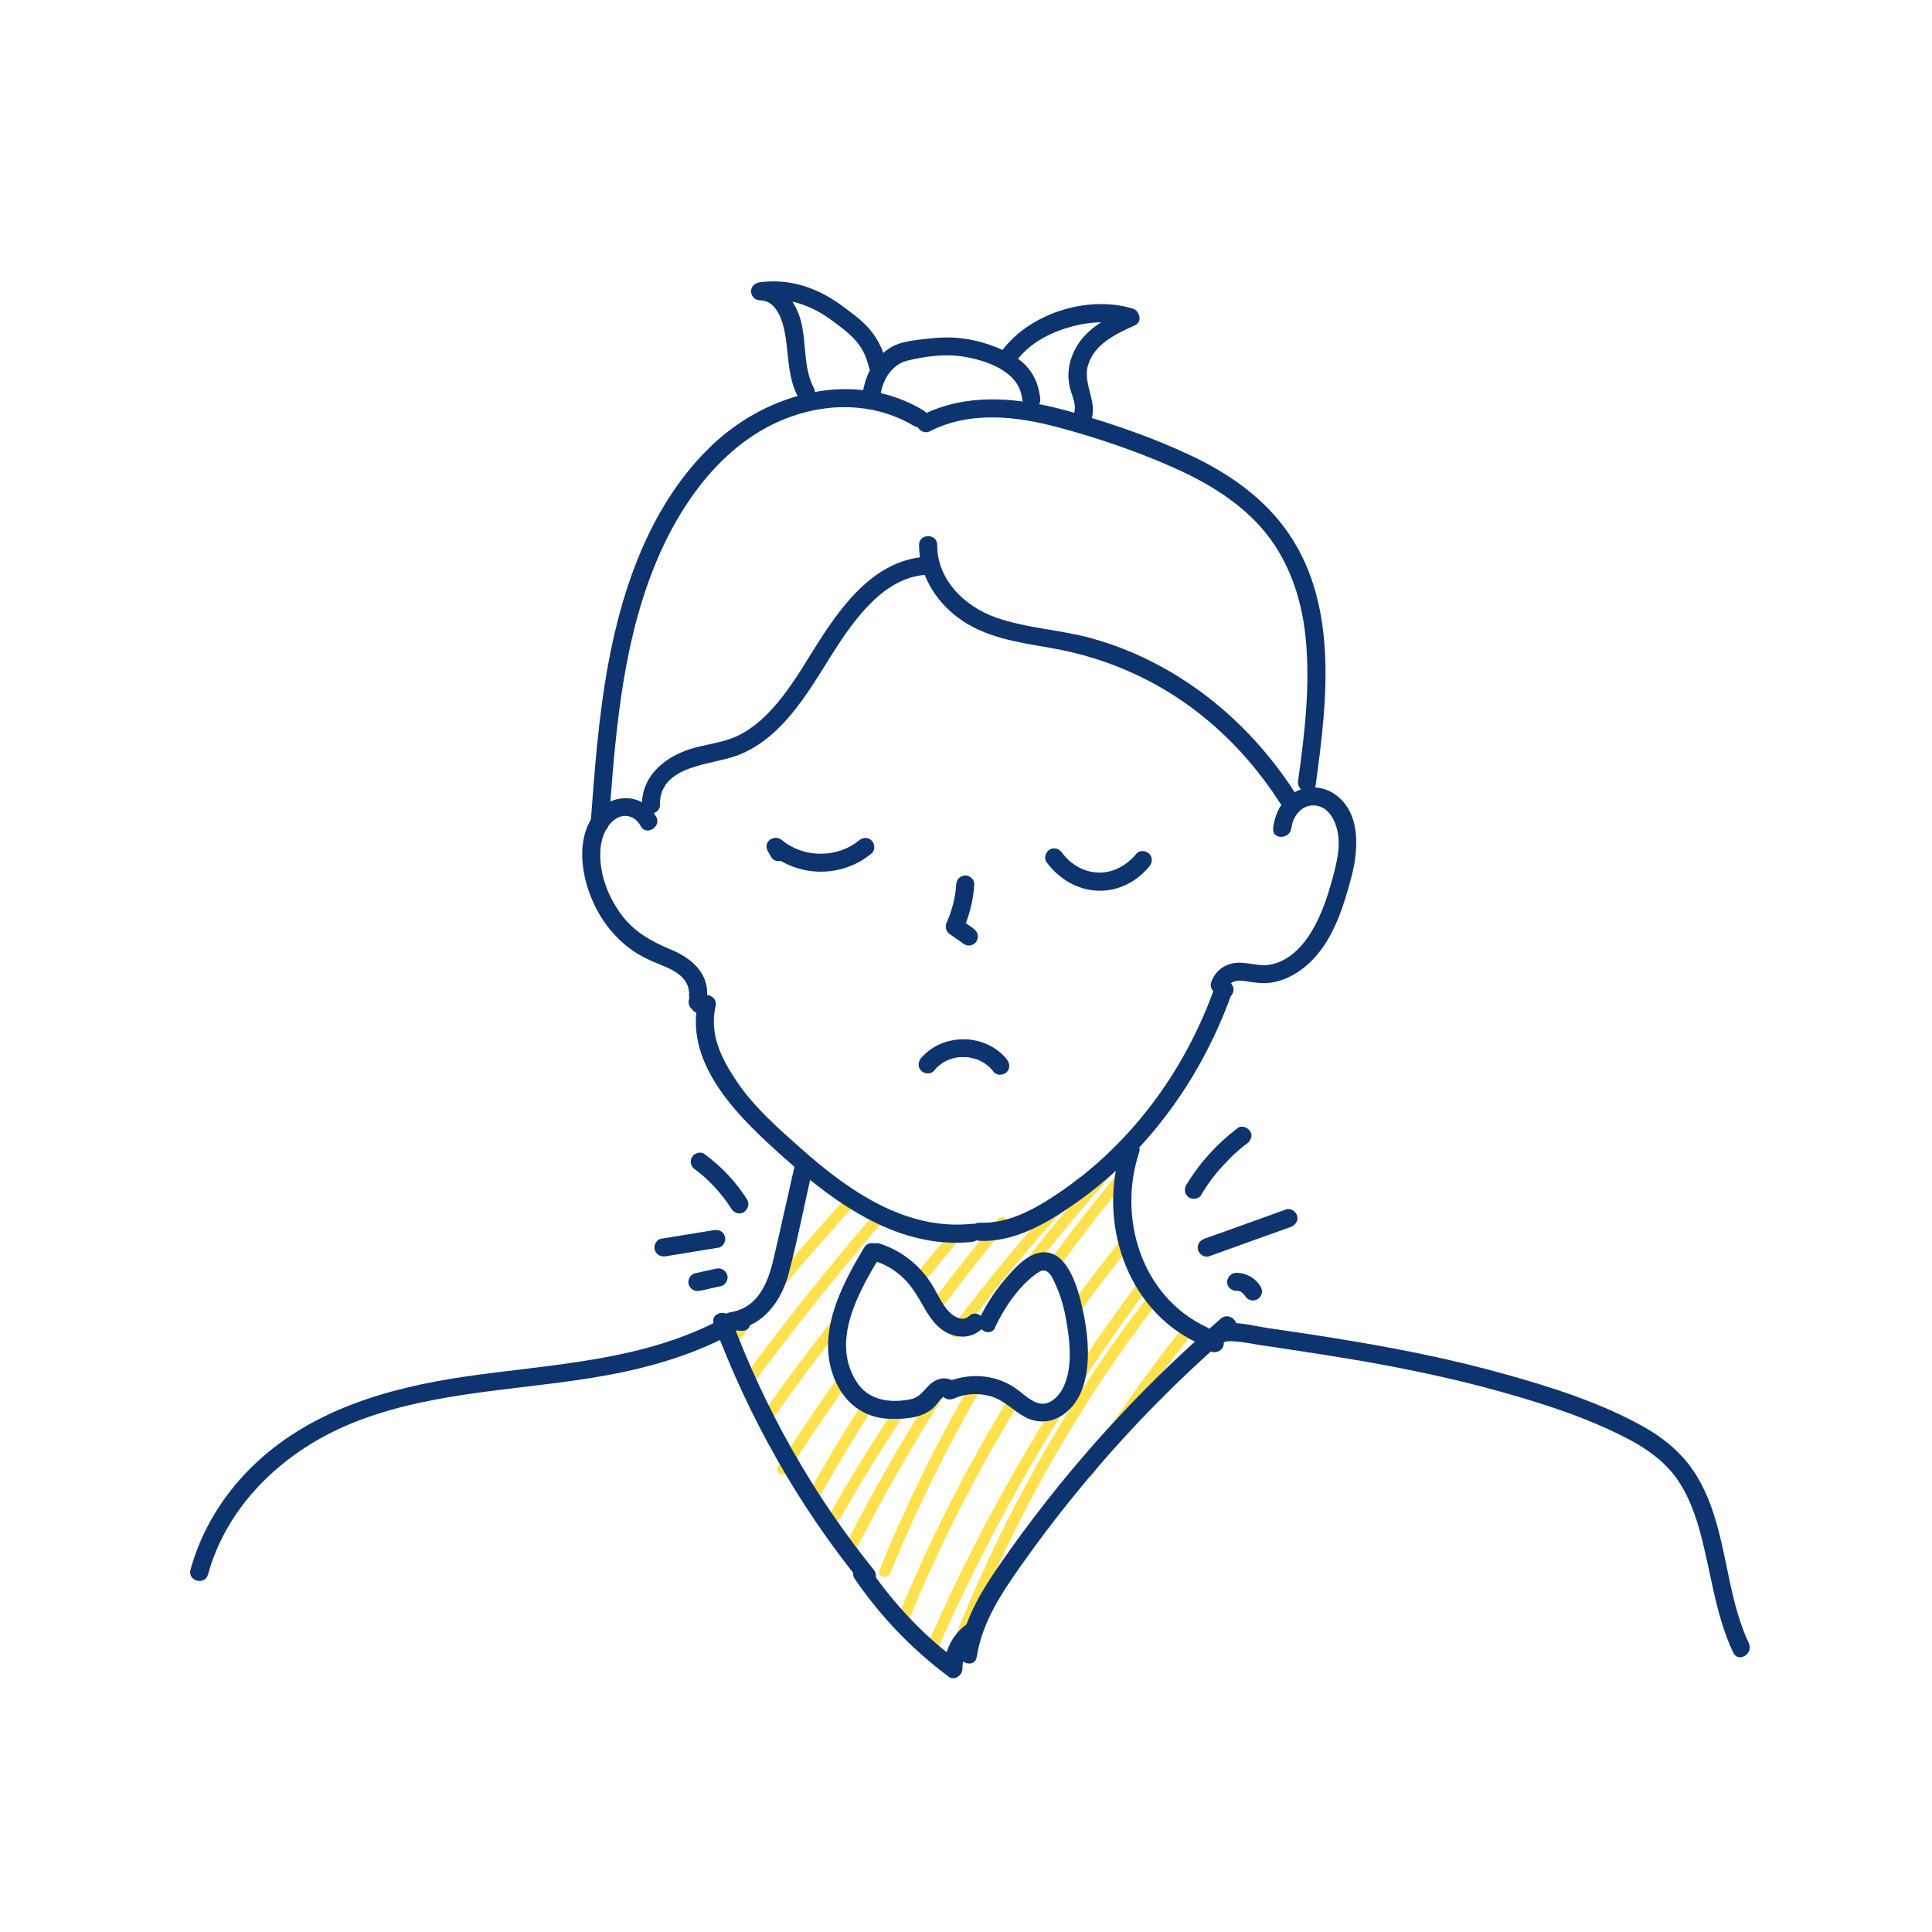 <?xml version="1.0" encoding="UTF-8"?>
<svg xmlns="http://www.w3.org/2000/svg" viewBox="0 0 128 128">
  <defs>
    <style>
      .cls-1 {
        fill: #ffe14d;
      }

      .cls-2 {
        fill: #0d346f;
      }
    </style>
  </defs>
  <g id="highlight">
    <path class="cls-1" d="M48.63,89.23c2.48-3.12,5.06-6.15,7.74-9.11,.32-.36-.21-.89-.53-.53-2.67,2.95-5.25,5.99-7.74,9.11-.3,.37,.23,.91,.53,.53h0Z"></path>
    <path class="cls-1" d="M50.12,91.37c2.71-3.64,5.55-7.18,8.51-10.62,.31-.36-.21-.9-.53-.53-3.01,3.48-5.89,7.08-8.63,10.77-.29,.39,.36,.76,.65,.38h0Z"></path>
    <path class="cls-1" d="M51.04,94.21c1.73-2.44,3.52-4.83,5.38-7.17,.3-.37-.23-.91-.53-.53-1.89,2.39-3.73,4.83-5.49,7.32-.28,.39,.37,.77,.65,.38h0Z"></path>
    <path class="cls-1" d="M61.25,84.92c.77-.96,1.56-1.9,2.36-2.84,.13-.15,.15-.38,0-.53-.13-.13-.4-.15-.53,0-.8,.94-1.59,1.88-2.36,2.84-.13,.16-.15,.38,0,.53,.13,.13,.4,.16,.53,0h0Z"></path>
    <path class="cls-1" d="M52.2,97.53c1.2-1.89,2.45-3.75,3.74-5.58,.28-.4-.37-.77-.65-.38-1.29,1.83-2.54,3.69-3.74,5.58-.26,.41,.39,.78,.65,.38h0Z"></path>
    <path class="cls-1" d="M62.53,86.49c1.32-1.78,2.7-3.51,4.12-5.21,.31-.37-.22-.9-.53-.53-1.46,1.75-2.88,3.54-4.24,5.36-.12,.16-.03,.42,.13,.51,.19,.11,.39,.03,.51-.13h0Z"></path>
    <path class="cls-1" d="M54.29,99.17c1.12-1.98,2.3-3.94,3.52-5.86,.26-.41-.39-.78-.65-.38-1.23,1.92-2.4,3.87-3.52,5.86-.24,.42,.41,.8,.65,.38h0Z"></path>
    <path class="cls-1" d="M63.64,88.42c2.55-3.42,5.3-6.69,8.22-9.8,.33-.35-.2-.88-.53-.53-2.96,3.16-5.74,6.49-8.33,9.96-.29,.39,.36,.76,.65,.38h0Z"></path>
    <path class="cls-1" d="M55.7,100.55c1.32-2.32,2.72-4.59,4.2-6.81,.27-.4-.38-.78-.65-.38-1.47,2.22-2.87,4.5-4.2,6.81-.24,.42,.41,.8,.65,.38h0Z"></path>
    <path class="cls-1" d="M65.73,87.75c2.73-3.83,5.69-7.5,8.87-10.96,.33-.35-.2-.89-.53-.53-3.23,3.51-6.22,7.23-8.99,11.11-.28,.39,.37,.77,.65,.38h0Z"></path>
    <path class="cls-1" d="M56.78,102.53c1.76-3.43,3.67-6.78,5.74-10.03,.26-.41-.39-.78-.65-.38-2.07,3.25-3.99,6.6-5.74,10.03-.22,.43,.43,.81,.65,.38h0Z"></path>
    <path class="cls-1" d="M70.12,84.03c1.49-2.08,3.06-4.09,4.71-6.04,.31-.37-.22-.9-.53-.53-1.69,2-3.3,4.07-4.83,6.19-.28,.39,.37,.77,.65,.38h0Z"></path>
    <path class="cls-1" d="M58.98,104.22c1.74-4.23,3.76-8.33,6.05-12.29,.24-.42-.41-.8-.65-.38-2.32,4.01-4.36,8.18-6.12,12.47-.18,.45,.54,.64,.72,.2h0Z"></path>
    <path class="cls-1" d="M71.47,87.02c1.1-1.53,2.25-3.02,3.45-4.48,.13-.16,.15-.38,0-.53-.13-.13-.4-.16-.53,0-1.23,1.51-2.42,3.05-3.56,4.63-.12,.16-.03,.42,.13,.51,.19,.11,.39,.03,.51-.13h0Z"></path>
    <path class="cls-1" d="M60.22,107.32c2.03-4.94,4.45-9.71,7.24-14.27,.25-.41-.4-.79-.65-.38-2.82,4.61-5.26,9.45-7.32,14.45-.18,.45,.54,.64,.72,.2h0Z"></path>
    <path class="cls-1" d="M62.21,109.06c3.77-8.51,8.47-16.59,14.07-24.02,.29-.39-.36-.76-.65-.38-5.6,7.44-10.3,15.51-14.07,24.02-.19,.44,.45,.82,.65,.38h0Z"></path>
    <path class="cls-1" d="M63.71,109.39c3.18-8.21,7.5-15.96,12.86-22.95,.29-.38-.36-.76-.65-.38-5.4,7.04-9.73,14.86-12.93,23.13-.17,.45,.55,.65,.72,.2h0Z"></path>
    <path class="cls-1" d="M72.42,97.7c2-3.23,4.19-6.35,6.56-9.32,.3-.37-.23-.91-.53-.53-2.42,3.02-4.65,6.18-6.68,9.47-.25,.41,.39,.79,.65,.38h0Z"></path>
  </g>
  <g id="outline">
    <g>
      <path class="cls-2" d="M43.47,54.12c-.77-1.49-2.69-1.62-3.82-.47-1.31,1.33-1.25,3.43-.74,5.09s1.46,3.07,2.8,4.09c.7,.54,1.47,.85,2.28,1.18,.85,.35,1.72,.89,1.66,1.93-.04,.77,1.16,.77,1.2,0,.08-1.51-1.09-2.48-2.36-3.01-1.37-.57-2.53-1.21-3.41-2.45s-1.43-2.79-1.29-4.3c.07-.71,.37-1.51,.99-1.92s1.33-.17,1.66,.46c.36,.69,1.39,.08,1.04-.61h0Z"></path>
      <path class="cls-2" d="M46.77,66.12l-.14-.16c-.05-.06-.12-.1-.19-.12-.07-.04-.15-.05-.23-.05-.08,0-.16,.01-.23,.05-.07,.02-.14,.07-.19,.12l-.09,.12c-.05,.09-.08,.19-.08,.3l.02,.16c.03,.1,.08,.19,.15,.26l.14,.16c.05,.06,.12,.1,.19,.12,.07,.04,.15,.05,.23,.05,.08,0,.16-.01,.23-.05,.07-.02,.14-.07,.19-.12l.09-.12c.05-.09,.08-.19,.08-.3l-.02-.16c-.03-.1-.08-.19-.15-.26h0Z"></path>
      <path class="cls-2" d="M46.25,66.34c-.96,4.31,2.91,7.88,5.82,10.47,3.39,3.02,7.55,5.97,12.33,5.47,.76-.08,.77-1.28,0-1.2-4.39,.47-8.19-2.2-11.31-4.97-1.51-1.34-3.08-2.71-4.23-4.39-1.05-1.55-1.88-3.16-1.45-5.06,.17-.75-.99-1.07-1.16-.32h0Z"></path>
      <path class="cls-2" d="M64.89,82.21c2.21,.09,4.22-1.03,6-2.24,1.62-1.1,3.12-2.38,4.46-3.81,2.78-2.96,4.88-6.5,6.25-10.32,.26-.73-.9-1.04-1.16-.32-1.28,3.56-3.24,6.87-5.81,9.65-1.22,1.32-2.56,2.52-4.03,3.55-1.67,1.17-3.59,2.37-5.7,2.29-.77-.03-.77,1.17,0,1.2h0Z"></path>
      <path class="cls-2" d="M85.56,54.86c.1-.84,.76-1.64,1.67-1.48,.84,.14,1.26,1.02,1.4,1.78,.17,.92-.04,1.86-.27,2.75s-.5,1.77-.86,2.61c-.62,1.47-1.71,3.13-3.42,3.4-.8,.13-1.59-.26-2.39-.1-.7,.14-1.23,.6-1.45,1.28-.07,.2,.01,.43,.15,.58,.11,.11,.21,.22,.32,.33,.53,.56,1.38-.29,.85-.85-.11-.11-.21-.22-.32-.33l.15,.58c.18-.55,.86-.45,1.3-.38,.51,.08,1,.15,1.52,.07,.92-.13,1.75-.6,2.44-1.21,1.63-1.45,2.34-3.73,2.88-5.77,.48-1.82,.66-4.34-1.15-5.54-.79-.52-1.84-.55-2.65-.07s-1.27,1.41-1.38,2.36c-.09,.77,1.11,.76,1.2,0h0Z"></path>
      <path class="cls-2" d="M52.63,77.32c-.46,2.01-.9,4.03-1.37,6.04-.38,1.65-1.03,3.29-2.91,3.59-.71,.11-.47,1.13,.16,1.18,.21,.01,.41,.03,.62,.04,.77,.06,.77-1.14,0-1.2-.21-.01-.41-.03-.62-.04l.16,1.18c1.95-.31,3.1-1.94,3.58-3.73,.59-2.22,1.03-4.5,1.54-6.74,.17-.75-.99-1.07-1.16-.32h0Z"></path>
      <path class="cls-2" d="M74.31,76.04c-1.6,4.82,.26,10.7,5.03,12.93,.7,.33,1.31-.71,.61-1.04-4.31-2.01-5.92-7.22-4.48-11.58,.24-.73-.91-1.05-1.16-.32h0Z"></path>
      <path class="cls-2" d="M47.29,87.71c2.32,6.2,5.58,12,9.75,17.14,.49,.6,1.33-.25,.85-.85-4.03-4.98-7.2-10.62-9.44-16.61-.27-.72-1.43-.41-1.16,.32h0Z"></path>
      <path class="cls-2" d="M80.89,87.36c-5.63,4.84-10.63,10.43-14.83,16.55-1.16,1.69-2.19,3.5-2.51,5.55-.12,.76,1.04,1.08,1.16,.32,.36-2.33,1.68-4.28,3.01-6.16s2.77-3.75,4.27-5.54c2.97-3.55,6.23-6.85,9.74-9.87,.59-.5-.27-1.35-.85-.85h0Z"></path>
      <path class="cls-2" d="M56.64,104.62c1.71,2.49,3.8,4.67,6.22,6.47,.38,.28,.9-.1,.9-.52,0-.71,.28-1.46,.86-1.9,.26-.19,.39-.52,.22-.82-.15-.26-.56-.41-.82-.22-.94,.69-1.46,1.77-1.46,2.93l.9-.52c-2.25-1.67-4.2-3.74-5.79-6.04-.44-.63-1.48-.03-1.04,.61h0Z"></path>
      <path class="cls-2" d="M81.07,89c.02-.36,2.11,.07,2.38,.11,.76,.11,1.52,.22,2.28,.34,1.52,.23,3.04,.47,4.56,.73,3.07,.54,6.12,1.18,9.12,2.02s5.8,1.75,8.45,3.13c1.2,.63,2.33,1.42,3.15,2.52,.75,1.02,1.21,2.21,1.56,3.42,.78,2.74,1.03,5.61,2.26,8.22,.33,.7,1.36,.09,1.04-.61-1.2-2.55-1.4-5.43-2.19-8.11-.37-1.27-.89-2.53-1.68-3.6-.86-1.16-2-2.04-3.26-2.73-2.82-1.55-6.02-2.56-9.11-3.42-3.26-.91-6.59-1.59-9.92-2.15-1.9-.32-3.8-.61-5.7-.88-1.27-.18-4.03-1.06-4.13,1.02-.04,.77,1.16,.77,1.2,0h0Z"></path>
      <path class="cls-2" d="M47.41,87.59c-5.16,2.62-11.03,2.8-16.65,3.62-5.15,.76-10.3,2.26-14.1,6-1.91,1.88-3.33,4.21-4.04,6.79-.2,.75,.95,1.06,1.16,.32,1.25-4.55,4.86-8,9.11-9.85,5.12-2.21,10.8-2.3,16.23-3.17,3.08-.49,6.11-1.27,8.9-2.68,.69-.35,.08-1.38-.61-1.04h0Z"></path>
      <path class="cls-2" d="M57.25,82.66c-1.62,2.69-3.38,6.11-1.72,9.21,.71,1.32,1.93,2.09,3.42,2.13,.68,.02,1.46-.01,2.1-.25,.34-.13,.65-.32,.9-.59,.11-.12,.21-.26,.32-.39,.07-.08,.14-.16,.22-.23,.11-.02,.12-.05,.02-.06,.59,.49,1.45-.36,.85-.85-.49-.4-1.07-.41-1.58-.04-.56,.4-.74,.98-1.48,1.12-1.33,.26-2.74,.08-3.53-1.13-1.76-2.69,.1-5.96,1.53-8.33,.4-.66-.64-1.27-1.04-.61h0Z"></path>
      <path class="cls-2" d="M57.95,83.55c.7,.21,1.33,.59,1.86,1.09,.6,.56,.98,1.23,1.38,1.93s.88,1.43,1.64,1.77,1.59,.3,2.21-.29c.56-.54-.29-1.39-.85-.85-.4,.39-1.01,.03-1.32-.3-.51-.54-.79-1.27-1.19-1.89-.8-1.24-2-2.18-3.41-2.62-.74-.23-1.06,.93-.32,1.16h0Z"></path>
      <path class="cls-2" d="M65.92,87.94c.63-1.3,1.51-2.64,2.69-3.52,.23-.17,.52-.36,.79-.16s.41,.57,.54,.86c.34,.74,.56,1.54,.7,2.35,.25,1.4,.46,3.27-.26,4.57-.28,.51-.81,1.04-1.44,.95s-1.17-.68-1.68-1.03c-1.4-.95-3.16-1.02-4.68-.34-.7,.32-.09,1.35,.61,1.04,.79-.35,1.69-.39,2.52-.13s1.41,.92,2.16,1.33c1.59,.87,3.18-.17,3.79-1.72,.66-1.68,.43-3.8,.04-5.53-.3-1.3-1.02-3.98-2.85-3.61-.91,.19-1.67,1.06-2.25,1.74-.68,.79-1.25,1.67-1.7,2.61-.34,.69,.7,1.3,1.04,.61h0Z"></path>
      <path class="cls-2" d="M79.59,79.14c.21-.34,.43-.67,.67-1,.03-.04,.06-.08,.09-.12,.01-.02,.06-.07,.02-.02,.06-.08,.13-.16,.19-.24,.13-.16,.26-.31,.4-.46,.26-.28,.52-.56,.8-.82,.15-.14,.3-.27,.45-.4,.07-.06,.14-.11,.21-.17,.04-.03,.08-.06,.12-.09-.08,.06,.06-.04,.07-.05,.25-.19,.41-.53,.22-.82-.16-.25-.55-.42-.82-.22-1.38,1.04-2.54,2.32-3.43,3.8-.16,.27-.07,.67,.22,.82s.65,.07,.82-.22h0Z"></path>
      <path class="cls-2" d="M80.11,83.23c1.8-.65,3.61-1.3,5.41-1.94,.3-.11,.51-.41,.42-.74-.08-.29-.43-.53-.74-.42-1.8,.65-3.61,1.3-5.41,1.94-.3,.11-.51,.41-.42,.74,.08,.29,.43,.53,.74,.42h0Z"></path>
      <path class="cls-2" d="M49.51,79.49c-.75-1.19-1.71-2.21-2.85-3.04-.25-.19-.68-.05-.82,.22-.16,.31-.06,.62,.22,.82,.06,.05,.13,.09,.19,.14-.06-.05-.04-.03,0,0,.03,.02,.06,.05,.09,.07,.12,.1,.24,.2,.36,.31,.23,.21,.45,.42,.66,.65,.1,.11,.2,.23,.3,.34,.05,.06,.1,.12,.15,.19,.03,.03,.05,.06,.08,.09,.02,.02,.09,.11,.01,.01,.2,.26,.38,.52,.56,.8s.54,.4,.82,.22c.26-.17,.4-.54,.22-.82h0Z"></path>
      <path class="cls-2" d="M47.29,81.5c-1.16,.19-2.33,.38-3.49,.57-.31,.05-.51,.45-.42,.74,.11,.34,.41,.47,.74,.42,1.16-.19,2.33-.38,3.49-.57,.31-.05,.51-.45,.42-.74-.11-.34-.41-.47-.74-.42h0Z"></path>
      <path class="cls-2" d="M69.33,57.11c.8,1.09,2,1.84,3.37,1.9s2.61-.59,3.44-1.6c.21-.25,.24-.6,0-.85-.21-.21-.64-.25-.85,0-.62,.75-1.5,1.27-2.5,1.25s-1.86-.55-2.42-1.31c-.19-.26-.52-.39-.82-.22-.26,.15-.41,.56-.22,.82h0Z"></path>
      <path class="cls-2" d="M52.12,56.15l-.21-.37-.94,.73c1.97,1.64,4.8,1.66,6.78,.03,.25-.21,.21-.64,0-.85-.25-.25-.6-.21-.85,0-1.45,1.18-3.66,1.16-5.09-.03-.5-.42-1.29,.1-.94,.73l.21,.37c.38,.67,1.42,.07,1.04-.61h0Z"></path>
      <path class="cls-2" d="M61.88,70.93c.28-.32,.56-.54,.91-.69-.05,.02,.09-.03,.1-.04,.05-.02,.1-.03,.15-.05,.1-.03,.2-.06,.3-.08,.05-.01,.1-.02,.15-.03-.11,.02,.08,0,.08,0,.1,0,.2-.01,.31,0,.25,0,.28,0,.51,.06,.1,.02,.2,.05,.3,.08,.05,.02,.1,.03,.14,.05,.05,.02-.03-.02,.06,.03,.42,.2,.67,.4,.96,.77,.2,.25,.64,.21,.85,0,.25-.25,.2-.6,0-.85-1.4-1.73-4.21-1.77-5.67-.09-.21,.25-.24,.61,0,.85,.22,.22,.64,.25,.85,0h0Z"></path>
      <path class="cls-2" d="M64.49,61.51c-.31-.22-.63-.43-.94-.65l.22,.82c.45-.98,.71-2.01,.78-3.08,.02-.31-.29-.61-.6-.6-.34,.02-.58,.26-.6,.6,0,.12-.02,.23-.03,.35,0,.05-.01,.1-.02,.16,.01-.1-.01,.09-.01,.09-.04,.23-.08,.45-.14,.68s-.12,.44-.2,.66c-.03,.1-.07,.2-.11,.29,0,0-.07,.17-.03,.09-.02,.06-.05,.11-.08,.17-.14,.31-.07,.62,.22,.82,.31,.22,.63,.43,.94,.65,.26,.18,.68,.06,.82-.22,.16-.31,.06-.63-.22-.82h0Z"></path>
      <path class="cls-2" d="M47.44,84.05l-1.39,.31c-.31,.07-.52,.44-.42,.74,.1,.32,.41,.49,.74,.42l1.39-.31c.31-.07,.52-.44,.42-.74-.1-.32-.41-.49-.74-.42h0Z"></path>
      <path class="cls-2" d="M81.89,85.52c.06,0,.13,0,.19,0l-.16-.02c.1,.01,.2,.04,.3,.08l-.14-.06c.1,.04,.2,.1,.28,.17l-.12-.09c.09,.07,.17,.15,.24,.24l-.09-.12s.07,.09,.1,.14c.08,.13,.21,.24,.36,.28s.33,.02,.46-.06,.24-.21,.28-.36,.02-.32-.06-.46c-.17-.28-.41-.53-.7-.69s-.61-.25-.93-.24c-.16,0-.31,.06-.42,.18-.1,.1-.18,.27-.18,.42s.06,.32,.18,.42,.26,.18,.42,.18h0Z"></path>
      <path class="cls-2" d="M43.72,53.3c0-2.64,3.4-2.59,5.16-3.26s3.1-2.06,4.2-3.56c1.2-1.63,2.13-3.44,3.35-5.05s2.78-3.18,4.85-3.34c.77-.06,.77-1.26,0-1.2-3.52,.27-5.71,3.49-7.42,6.23-.9,1.45-1.79,2.93-2.99,4.15-.58,.59-1.22,1.1-1.96,1.46-.9,.44-1.9,.55-2.85,.8-1.81,.47-3.53,1.74-3.53,3.78,0,.77,1.2,.77,1.2,0h0Z"></path>
      <path class="cls-2" d="M60.89,36.1c0,1.93,1.03,3.64,2.54,4.79,1.77,1.35,4.01,1.66,6.14,2.03,3.98,.68,7.65,2.38,10.71,5.03,1.75,1.52,3.26,3.28,4.51,5.23,.41,.65,1.45,.05,1.04-.61-2.11-3.29-4.94-6.11-8.32-8.08-1.61-.94-3.35-1.69-5.15-2.19-2.11-.59-4.34-.66-6.41-1.4s-3.86-2.5-3.86-4.8c0-.77-1.2-.77-1.2,0h0Z"></path>
      <path class="cls-2" d="M40.33,54.58c.42-5.64,.83-11.42,2.9-16.74,1.73-4.45,4.84-8.9,9.6-10.38,2.59-.81,5.38-.64,7.73,.76,.66,.4,1.27-.64,.61-1.04-4.58-2.73-10.29-1.2-13.99,2.31-3.98,3.78-5.92,9.25-6.89,14.53-.64,3.49-.9,7.03-1.16,10.56-.06,.77,1.14,.77,1.2,0h0Z"></path>
      <path class="cls-2" d="M61.61,28.57c2.68-1.36,5.73-1,8.53-.25,2.54,.68,5.09,1.55,7.5,2.61,2.18,.96,4.28,2.19,5.88,3.98,1.81,2.03,2.71,4.65,2.98,7.32,.32,3.17-.06,6.37-.5,9.51-.1,.76,1.05,1.08,1.16,.32,.78-5.67,1.58-12.28-2.11-17.17-1.58-2.09-3.78-3.59-6.13-4.7-2.49-1.18-5.16-2.1-7.81-2.86-3.32-.96-6.9-1.42-10.09,.2-.69,.35-.08,1.38,.61,1.04h0Z"></path>
      <path class="cls-2" d="M58.34,26.19c.11-.99,.74-2.04,1.75-2.29,1.19-.29,2.48-.47,3.7-.28,1.57,.25,3.75,.98,3.93,2.82,.07,.76,1.27,.77,1.2,0-.11-1.18-.63-2.13-1.63-2.78s-2.34-1.09-3.53-1.24c-.77-.1-1.53-.07-2.3,.02s-1.68,.16-2.34,.52c-1.18,.65-1.83,1.93-1.98,3.22-.09,.77,1.11,.76,1.2,0h0Z"></path>
      <path class="cls-2" d="M58.72,24.03c-.2-.82-.55-1.56-1.1-2.21-.51-.6-1.16-1.06-1.79-1.53-1.59-1.19-3.46-1.86-5.47-1.59-.32,.04-.6,.25-.6,.6,0,.33,.27,.6,.6,.6,1.19,0,1.57,1.6,1.7,2.51,.19,1.34,.17,2.69,.82,3.91,.36,.68,1.4,.08,1.04-.61-.71-1.34-.48-2.97-.85-4.41-.33-1.28-1.25-2.6-2.7-2.61v1.2c1.77-.23,3.36,.3,4.77,1.36,.53,.39,1.06,.78,1.51,1.27,.48,.52,.76,1.14,.92,1.82,.18,.75,1.34,.43,1.16-.32h0Z"></path>
      <path class="cls-2" d="M67.23,24.07c.78-1.17,2.09-1.92,3.41-2.33s2.76-.55,4.09-.14l-.14-1.1c-1.4,.63-2.81,1.38-3.47,2.86-.32,.71-.42,1.46-.26,2.23,.13,.62,.61,1.42,.18,2.01-.45,.63,.59,1.23,1.04,.61,.91-1.26-.4-2.66,0-4,.43-1.44,1.86-2.09,3.12-2.66,.5-.22,.31-.96-.14-1.1-3.05-.94-7.06,.36-8.85,3.03-.43,.64,.61,1.24,1.04,.61h0Z"></path>
    </g>
  </g>
</svg>

